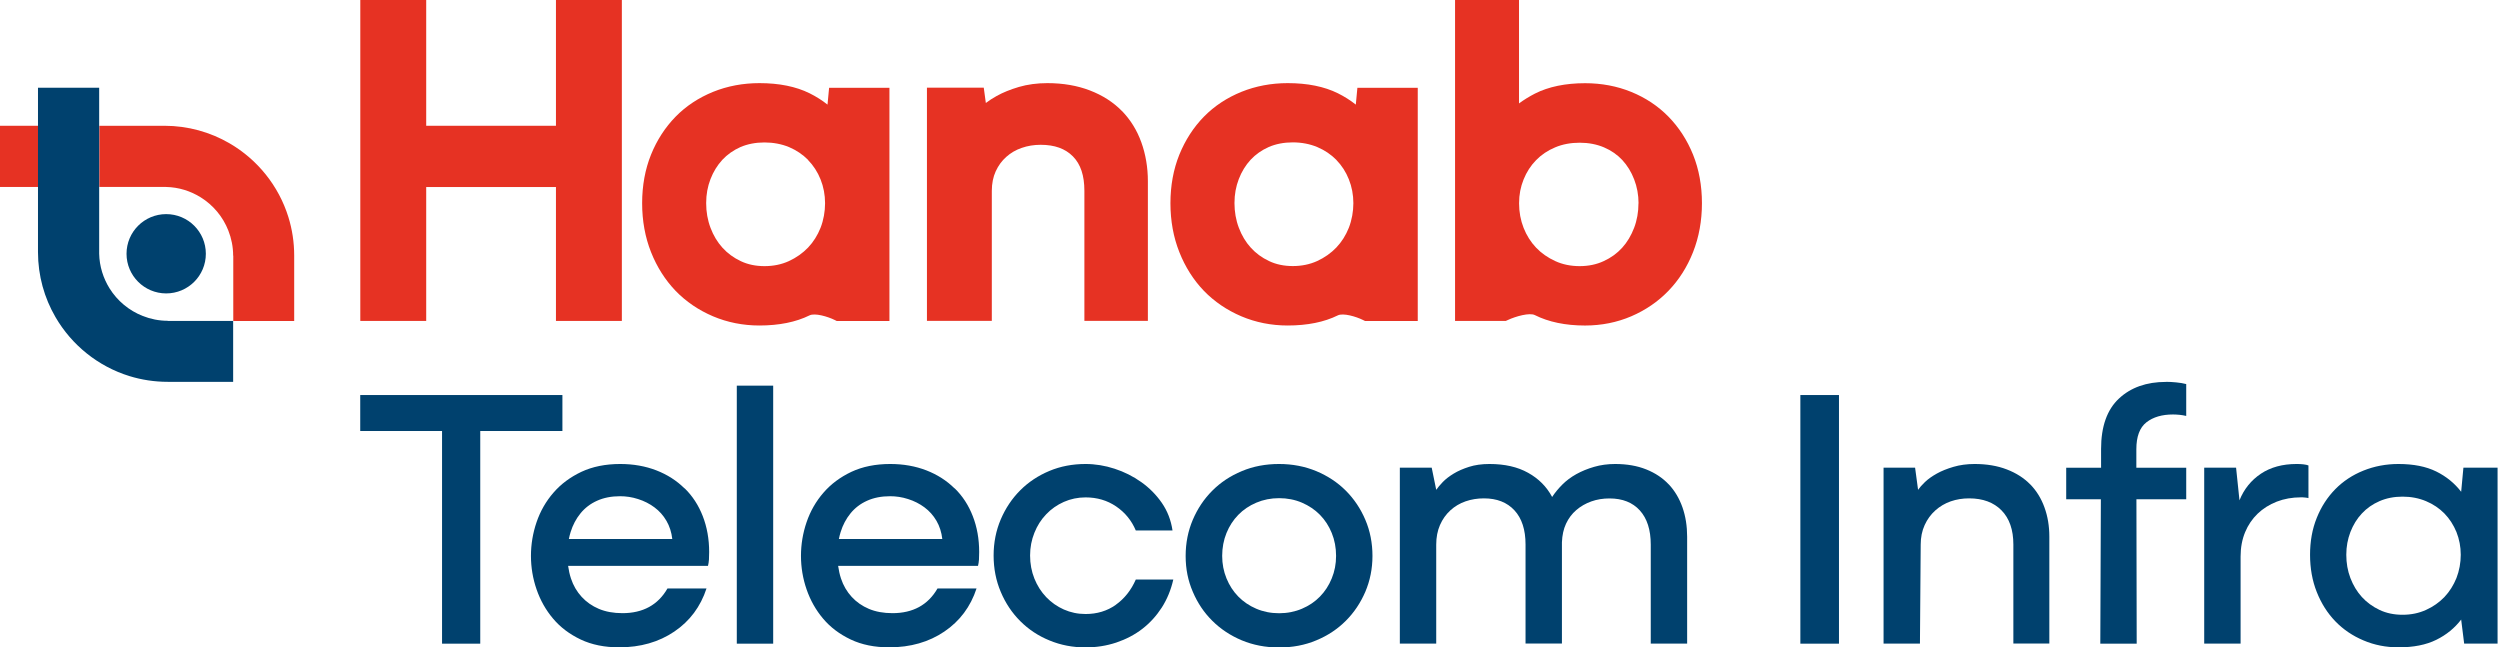 <svg width="139" height="36" viewBox="0 0 139 36" fill="none" xmlns="http://www.w3.org/2000/svg">
<path d="M31.27 23.964V21.964H20.029V23.964H24.578V35.788H26.702V23.964H31.27Z" fill="#00416E"/>
<path d="M38.058 27.154C37.622 26.721 37.101 26.389 36.495 26.153C35.888 25.918 35.22 25.798 34.483 25.798C33.664 25.798 32.942 25.945 32.324 26.234C31.706 26.528 31.189 26.91 30.772 27.393C30.355 27.872 30.042 28.42 29.834 29.03C29.625 29.64 29.521 30.27 29.521 30.907C29.521 31.544 29.625 32.169 29.834 32.772C30.042 33.374 30.347 33.919 30.753 34.398C31.154 34.876 31.668 35.262 32.285 35.556C32.903 35.849 33.618 35.992 34.425 35.992C35.606 35.992 36.63 35.699 37.491 35.116C38.352 34.533 38.95 33.733 39.282 32.718H37.112C36.85 33.177 36.506 33.521 36.089 33.749C35.672 33.977 35.178 34.092 34.61 34.092C34.108 34.092 33.672 34.011 33.297 33.853C32.923 33.695 32.602 33.471 32.34 33.185C32.077 32.899 31.876 32.559 31.745 32.162C31.672 31.942 31.621 31.706 31.587 31.463H39.364C39.391 31.351 39.41 31.235 39.418 31.108C39.425 30.984 39.429 30.845 39.429 30.691C39.429 29.968 39.309 29.304 39.074 28.698C38.838 28.092 38.502 27.574 38.062 27.146L38.058 27.154ZM31.629 29.968C31.656 29.837 31.687 29.706 31.726 29.582C31.849 29.185 32.035 28.837 32.278 28.54C32.521 28.242 32.826 28.007 33.197 27.841C33.564 27.675 33.992 27.59 34.479 27.59C34.811 27.59 35.147 27.64 35.479 27.748C35.811 27.852 36.116 28.007 36.386 28.208C36.657 28.408 36.881 28.659 37.054 28.957C37.228 29.254 37.336 29.594 37.379 29.968H31.629Z" fill="#00416E"/>
<path d="M42.989 21.442H40.966V35.788H42.989V21.442Z" fill="#00416E"/>
<path d="M53.072 27.154C52.635 26.721 52.114 26.389 51.508 26.153C50.901 25.918 50.233 25.798 49.496 25.798C48.677 25.798 47.955 25.945 47.337 26.234C46.719 26.528 46.202 26.91 45.785 27.393C45.368 27.872 45.055 28.42 44.847 29.03C44.638 29.64 44.534 30.27 44.534 30.907C44.534 31.544 44.638 32.169 44.847 32.772C45.055 33.374 45.36 33.919 45.766 34.398C46.167 34.876 46.681 35.262 47.299 35.556C47.916 35.849 48.631 35.992 49.438 35.992C50.62 35.992 51.643 35.699 52.504 35.116C53.365 34.533 53.964 33.733 54.296 32.718H52.126C51.863 33.177 51.519 33.521 51.102 33.749C50.685 33.977 50.191 34.092 49.623 34.092C49.121 34.092 48.685 34.011 48.31 33.853C47.936 33.695 47.615 33.471 47.353 33.185C47.09 32.899 46.889 32.559 46.758 32.162C46.685 31.942 46.635 31.706 46.6 31.463H54.377C54.404 31.351 54.423 31.235 54.431 31.108C54.438 30.984 54.442 30.845 54.442 30.691C54.442 29.968 54.323 29.304 54.087 28.698C53.852 28.092 53.516 27.574 53.075 27.146L53.072 27.154ZM46.642 29.968C46.669 29.837 46.7 29.706 46.739 29.582C46.862 29.185 47.048 28.837 47.291 28.54C47.534 28.242 47.839 28.007 48.21 27.841C48.577 27.675 49.005 27.59 49.492 27.59C49.824 27.59 50.16 27.64 50.492 27.748C50.824 27.852 51.129 28.007 51.4 28.208C51.67 28.408 51.894 28.659 52.068 28.957C52.241 29.254 52.349 29.594 52.392 29.968H46.642Z" fill="#00416E"/>
<path d="M62.038 33.629C61.559 33.969 60.999 34.139 60.358 34.139C59.925 34.139 59.524 34.054 59.149 33.888C58.775 33.722 58.447 33.49 58.169 33.2C57.89 32.907 57.67 32.563 57.512 32.169C57.354 31.772 57.273 31.347 57.273 30.887C57.273 30.428 57.354 30.023 57.512 29.625C57.67 29.227 57.89 28.883 58.169 28.594C58.447 28.3 58.775 28.073 59.149 27.906C59.524 27.74 59.929 27.655 60.358 27.655C60.999 27.655 61.563 27.822 62.057 28.157C62.551 28.493 62.914 28.937 63.15 29.494H65.192C65.107 28.922 64.91 28.412 64.598 27.96C64.285 27.509 63.903 27.123 63.451 26.802C62.999 26.482 62.505 26.234 61.972 26.061C61.439 25.887 60.898 25.798 60.358 25.798C59.636 25.798 58.964 25.925 58.346 26.184C57.728 26.443 57.188 26.798 56.728 27.258C56.269 27.717 55.91 28.254 55.643 28.876C55.38 29.494 55.245 30.165 55.245 30.887C55.245 31.61 55.377 32.285 55.643 32.911C55.906 33.536 56.269 34.077 56.728 34.536C57.188 34.996 57.728 35.355 58.354 35.61C58.979 35.869 59.647 35.996 60.354 35.996C60.953 35.996 61.52 35.907 62.065 35.726C62.605 35.544 63.088 35.293 63.513 34.965C63.937 34.637 64.296 34.243 64.598 33.776C64.895 33.309 65.107 32.791 65.235 32.224H63.15C62.887 32.822 62.513 33.289 62.034 33.629H62.038Z" fill="#00416E"/>
<path d="M74.827 27.281C74.367 26.821 73.823 26.462 73.189 26.196C72.556 25.933 71.865 25.798 71.116 25.798C70.367 25.798 69.672 25.929 69.042 26.196C68.409 26.458 67.864 26.821 67.405 27.281C66.945 27.74 66.586 28.277 66.32 28.899C66.057 29.517 65.922 30.189 65.922 30.911C65.922 31.633 66.053 32.285 66.32 32.903C66.582 33.521 66.945 34.062 67.405 34.517C67.864 34.973 68.409 35.336 69.042 35.602C69.675 35.865 70.367 36 71.116 36C71.865 36 72.556 35.869 73.189 35.602C73.823 35.34 74.367 34.977 74.827 34.517C75.286 34.058 75.645 33.521 75.912 32.903C76.174 32.285 76.309 31.621 76.309 30.911C76.309 30.2 76.178 29.517 75.912 28.899C75.649 28.281 75.286 27.74 74.827 27.281ZM74.046 32.158C73.888 32.548 73.668 32.884 73.39 33.169C73.112 33.455 72.78 33.679 72.39 33.845C72 34.011 71.575 34.096 71.12 34.096C70.664 34.096 70.235 34.011 69.849 33.845C69.459 33.679 69.127 33.451 68.849 33.169C68.571 32.884 68.351 32.548 68.193 32.158C68.034 31.768 67.953 31.351 67.953 30.907C67.953 30.463 68.034 30.023 68.193 29.636C68.351 29.246 68.571 28.91 68.849 28.625C69.127 28.339 69.459 28.115 69.849 27.949C70.239 27.783 70.664 27.698 71.12 27.698C71.575 27.698 72.004 27.783 72.39 27.949C72.776 28.115 73.112 28.343 73.39 28.625C73.668 28.91 73.888 29.246 74.046 29.636C74.205 30.026 74.286 30.451 74.286 30.907C74.286 31.362 74.205 31.768 74.046 32.158Z" fill="#00416E"/>
<path d="M92.782 26.933C92.45 26.578 92.033 26.3 91.531 26.099C91.029 25.898 90.454 25.798 89.801 25.798C89.384 25.798 88.994 25.852 88.635 25.956C88.272 26.061 87.944 26.196 87.643 26.362C87.345 26.528 87.083 26.725 86.863 26.945C86.639 27.169 86.453 27.397 86.299 27.632C85.994 27.061 85.55 26.613 84.963 26.288C84.38 25.96 83.662 25.798 82.816 25.798C82.383 25.798 82.005 25.852 81.681 25.956C81.352 26.061 81.07 26.184 80.827 26.331C80.584 26.478 80.383 26.632 80.221 26.798C80.063 26.964 79.939 27.111 79.854 27.235L79.603 26.003H77.831V35.784H79.854V30.277C79.854 29.876 79.924 29.513 80.063 29.192C80.202 28.872 80.395 28.602 80.638 28.378C80.881 28.154 81.163 27.988 81.484 27.875C81.804 27.764 82.144 27.709 82.507 27.709C83.229 27.709 83.797 27.933 84.206 28.378C84.615 28.822 84.82 29.455 84.82 30.273V35.78H86.843V30.15C86.859 29.76 86.932 29.416 87.071 29.119C87.21 28.822 87.399 28.567 87.643 28.358C87.886 28.15 88.164 27.991 88.477 27.879C88.79 27.767 89.126 27.713 89.488 27.713C90.21 27.713 90.774 27.937 91.176 28.381C91.578 28.825 91.782 29.459 91.782 30.277V35.784H93.805V29.841C93.805 29.258 93.721 28.713 93.547 28.215C93.373 27.717 93.118 27.289 92.786 26.933H92.782Z" fill="#00416E"/>
<path d="M102.247 21.964H100.1V35.788H102.247V21.964Z" fill="#00416E"/>
<path d="M112.881 26.933C112.533 26.578 112.101 26.3 111.576 26.099C111.054 25.898 110.46 25.798 109.792 25.798C109.359 25.798 108.969 25.852 108.614 25.956C108.259 26.061 107.95 26.184 107.687 26.331C107.425 26.478 107.205 26.632 107.031 26.798C106.857 26.964 106.73 27.111 106.645 27.235L106.479 26.003H104.726V35.784H106.749L106.791 30.277C106.791 29.876 106.865 29.513 107.012 29.192C107.158 28.872 107.355 28.602 107.606 28.378C107.857 28.154 108.139 27.988 108.46 27.875C108.78 27.764 109.12 27.709 109.483 27.709C110.247 27.709 110.85 27.933 111.286 28.378C111.722 28.822 111.943 29.455 111.943 30.273V35.78H113.943V29.837C113.943 29.254 113.854 28.71 113.672 28.212C113.491 27.709 113.228 27.285 112.881 26.93V26.933Z" fill="#00416E"/>
<path d="M120.43 21.234C119.345 21.234 118.472 21.543 117.812 22.161C117.152 22.778 116.82 23.713 116.82 24.964V26.007H114.881V27.76H116.808L116.777 35.788H118.8L118.785 27.76H121.554V26.007H118.781V24.983C118.781 24.273 118.966 23.775 119.341 23.481C119.716 23.188 120.21 23.045 120.82 23.045C120.932 23.045 121.052 23.053 121.187 23.064C121.318 23.08 121.442 23.099 121.554 23.126V21.354C121.388 21.311 121.202 21.28 121.001 21.261C120.801 21.242 120.608 21.23 120.43 21.23V21.234Z" fill="#00416E"/>
<path d="M127.686 25.798C126.906 25.798 126.245 25.98 125.705 26.339C125.164 26.702 124.766 27.192 124.515 27.818L124.326 26.003H122.554V35.784H124.577V30.945C124.577 30.443 124.662 29.992 124.828 29.59C124.994 29.188 125.23 28.845 125.527 28.559C125.824 28.273 126.18 28.053 126.589 27.891C126.998 27.733 127.446 27.652 127.933 27.652C128.002 27.652 128.079 27.652 128.16 27.663C128.245 27.671 128.307 27.683 128.35 27.694V25.879C128.28 25.852 128.188 25.829 128.068 25.817C127.948 25.802 127.821 25.798 127.682 25.798H127.686Z" fill="#00416E"/>
<path d="M136.965 26.007L136.841 27.343C136.478 26.872 136.019 26.493 135.455 26.215C134.891 25.937 134.192 25.798 133.358 25.798C132.663 25.798 132.014 25.922 131.408 26.165C130.802 26.408 130.281 26.752 129.844 27.196C129.408 27.64 129.06 28.173 128.813 28.791C128.562 29.409 128.439 30.096 128.439 30.845C128.439 31.594 128.562 32.289 128.813 32.919C129.064 33.552 129.408 34.092 129.844 34.544C130.281 34.996 130.802 35.351 131.408 35.606C132.014 35.865 132.663 35.992 133.358 35.992C134.192 35.992 134.891 35.853 135.455 35.575C136.019 35.297 136.478 34.923 136.841 34.448L137.007 35.784H138.865V26.003H136.969L136.965 26.007ZM136.579 32.139C136.416 32.54 136.196 32.892 135.911 33.193C135.625 33.49 135.285 33.733 134.887 33.911C134.49 34.092 134.057 34.181 133.582 34.181C133.107 34.181 132.682 34.092 132.3 33.911C131.918 33.729 131.59 33.49 131.319 33.193C131.049 32.895 130.837 32.544 130.682 32.139C130.528 31.737 130.454 31.305 130.454 30.845C130.454 30.386 130.532 29.98 130.682 29.582C130.837 29.185 131.045 28.841 131.319 28.551C131.59 28.258 131.918 28.03 132.3 27.864C132.682 27.698 133.111 27.613 133.582 27.613C134.053 27.613 134.49 27.698 134.887 27.864C135.285 28.03 135.625 28.262 135.911 28.551C136.196 28.845 136.416 29.188 136.579 29.582C136.737 29.98 136.818 30.401 136.818 30.845C136.818 31.289 136.737 31.733 136.579 32.139Z" fill="#00416E"/>
<path d="M46.013 5.819C45.708 5.576 45.376 5.367 45.013 5.186C44.256 4.811 43.317 4.622 42.225 4.622C41.313 4.622 40.448 4.784 39.653 5.105C38.854 5.429 38.151 5.889 37.568 6.483C36.989 7.074 36.525 7.785 36.197 8.599C35.869 9.41 35.703 10.322 35.703 11.299C35.703 12.275 35.869 13.191 36.197 14.017C36.525 14.847 36.989 15.573 37.564 16.172C38.143 16.77 38.842 17.245 39.641 17.585C40.441 17.925 41.309 18.098 42.221 18.098C43.313 18.098 44.252 17.909 45.009 17.535C45.306 17.388 46.02 17.6 46.407 17.79L46.522 17.847H49.453V4.881H46.098L46.009 5.823L46.013 5.819ZM44.931 8.901C45.225 9.202 45.46 9.565 45.623 9.974C45.789 10.387 45.874 10.835 45.874 11.299C45.874 11.762 45.789 12.241 45.623 12.665C45.457 13.086 45.221 13.457 44.928 13.766C44.63 14.075 44.271 14.33 43.858 14.519C43.453 14.704 42.997 14.797 42.507 14.797C42.016 14.797 41.572 14.704 41.186 14.519C40.792 14.334 40.448 14.082 40.17 13.774C39.888 13.465 39.664 13.09 39.506 12.669C39.344 12.245 39.263 11.785 39.263 11.295C39.263 10.804 39.344 10.376 39.502 9.962C39.661 9.549 39.885 9.186 40.163 8.885C40.441 8.588 40.776 8.352 41.166 8.178C41.56 8.009 42.008 7.92 42.503 7.92C42.997 7.92 43.46 8.009 43.87 8.178C44.279 8.352 44.634 8.592 44.928 8.889L44.931 8.901Z" fill="#E63223"/>
<path d="M62.373 6.167C61.898 5.68 61.3 5.298 60.597 5.028C59.902 4.761 59.111 4.622 58.234 4.622C57.663 4.622 57.126 4.695 56.651 4.834C56.184 4.973 55.767 5.139 55.415 5.336C55.191 5.46 54.99 5.591 54.813 5.726L54.697 4.873H51.538V17.84H55.145V10.611C55.145 10.206 55.218 9.839 55.361 9.526C55.508 9.206 55.701 8.943 55.948 8.723C56.199 8.499 56.477 8.337 56.801 8.225C57.13 8.109 57.489 8.051 57.859 8.051C58.639 8.051 59.226 8.263 59.655 8.696C60.084 9.132 60.292 9.758 60.292 10.611V17.84H63.822V10.078C63.822 9.31 63.698 8.58 63.459 7.916C63.215 7.236 62.848 6.649 62.373 6.163V6.167Z" fill="#E63223"/>
<path d="M75.386 5.819C75.081 5.576 74.749 5.367 74.386 5.186C73.629 4.811 72.691 4.622 71.598 4.622C70.687 4.622 69.822 4.784 69.027 5.105C68.227 5.429 67.525 5.889 66.942 6.483C66.362 7.074 65.903 7.785 65.571 8.599C65.243 9.414 65.076 10.322 65.076 11.299C65.076 12.275 65.243 13.191 65.571 14.017C65.899 14.847 66.362 15.573 66.938 16.172C67.517 16.77 68.216 17.245 69.015 17.585C69.814 17.925 70.683 18.098 71.594 18.098C72.687 18.098 73.626 17.909 74.382 17.535C74.68 17.388 75.394 17.6 75.78 17.79L75.896 17.847H78.827V4.881H75.471L75.382 5.823L75.386 5.819ZM74.305 8.897C74.599 9.198 74.834 9.561 74.996 9.97C75.162 10.383 75.247 10.831 75.247 11.295C75.247 11.758 75.162 12.237 74.996 12.662C74.83 13.082 74.595 13.453 74.301 13.762C74.004 14.071 73.645 14.326 73.232 14.515C72.826 14.7 72.371 14.793 71.88 14.793C71.39 14.793 70.946 14.7 70.56 14.515C70.166 14.33 69.822 14.079 69.544 13.77C69.262 13.461 69.038 13.086 68.88 12.665C68.718 12.241 68.637 11.777 68.637 11.291C68.637 10.804 68.718 10.372 68.876 9.959C69.034 9.545 69.258 9.182 69.536 8.881C69.814 8.584 70.15 8.348 70.54 8.175C70.93 8.005 71.382 7.916 71.876 7.916C72.371 7.916 72.834 8.005 73.243 8.178C73.653 8.352 74.008 8.592 74.301 8.889L74.305 8.897Z" fill="#E63223"/>
<path d="M94.134 8.599C93.805 7.785 93.342 7.074 92.763 6.483C92.184 5.893 91.485 5.429 90.693 5.109C89.906 4.788 89.044 4.626 88.133 4.626C87.04 4.626 86.102 4.819 85.341 5.205C85.025 5.367 84.731 5.549 84.457 5.75V0H80.901V17.844H83.723L83.835 17.793C84.279 17.585 85.048 17.372 85.337 17.519C86.098 17.901 87.036 18.099 88.129 18.099C89.044 18.099 89.909 17.925 90.701 17.585C91.493 17.245 92.184 16.77 92.763 16.172C93.342 15.573 93.805 14.851 94.134 14.017C94.462 13.187 94.628 12.272 94.628 11.299C94.628 10.325 94.462 9.414 94.134 8.599ZM91.099 11.299C91.099 11.785 91.018 12.248 90.855 12.673C90.693 13.094 90.473 13.469 90.191 13.777C89.913 14.083 89.57 14.334 89.164 14.519C88.766 14.704 88.318 14.797 87.828 14.797C87.338 14.797 86.882 14.704 86.477 14.519C86.063 14.33 85.7 14.079 85.407 13.77C85.113 13.461 84.878 13.09 84.712 12.669C84.546 12.248 84.461 11.789 84.461 11.302C84.461 10.816 84.546 10.391 84.712 9.978C84.878 9.565 85.11 9.206 85.407 8.904C85.7 8.603 86.056 8.364 86.465 8.194C86.874 8.02 87.334 7.935 87.832 7.935C88.33 7.935 88.782 8.024 89.183 8.194C89.581 8.364 89.925 8.603 90.199 8.897C90.477 9.198 90.701 9.561 90.859 9.974C91.021 10.391 91.103 10.839 91.103 11.306L91.099 11.299Z" fill="#E63223"/>
<path d="M20.033 17.844H23.697V10.399H30.911V17.844H34.575V0H30.911V6.993H23.697V0H20.033V17.844Z" fill="#E63223"/>
<path d="M2.116 6.993H0V10.395H2.116V6.993Z" fill="#E63223"/>
<path d="M16.357 17.843V14.21C16.357 13.465 16.245 12.75 16.036 12.075C15.496 10.329 14.31 8.866 12.758 7.966C11.692 7.348 10.457 6.993 9.14 6.993H5.522V10.395H9.233C9.943 10.41 10.6 10.623 11.163 10.974C11.854 11.406 12.395 12.051 12.696 12.82C12.866 13.252 12.963 13.723 12.963 14.214H12.97V17.847H16.361L16.357 17.843Z" fill="#E63223"/>
<path d="M9.24 16.314C10.458 16.314 11.445 15.327 11.445 14.11C11.445 12.892 10.458 11.905 9.24 11.905C8.023 11.905 7.035 12.892 7.035 14.11C7.035 15.327 8.023 16.314 9.24 16.314Z" fill="#00416E"/>
<path d="M9.333 17.844V17.836C8.839 17.836 8.371 17.739 7.939 17.569C7.171 17.268 6.526 16.728 6.093 16.037C5.742 15.473 5.529 14.812 5.514 14.106V4.877H2.112V14.013C2.112 15.334 2.467 16.569 3.085 17.631C3.985 19.183 5.448 20.369 7.194 20.91C7.869 21.118 8.588 21.23 9.329 21.23H12.963V17.844H9.329H9.333Z" fill="#00416E"/>
</svg>
